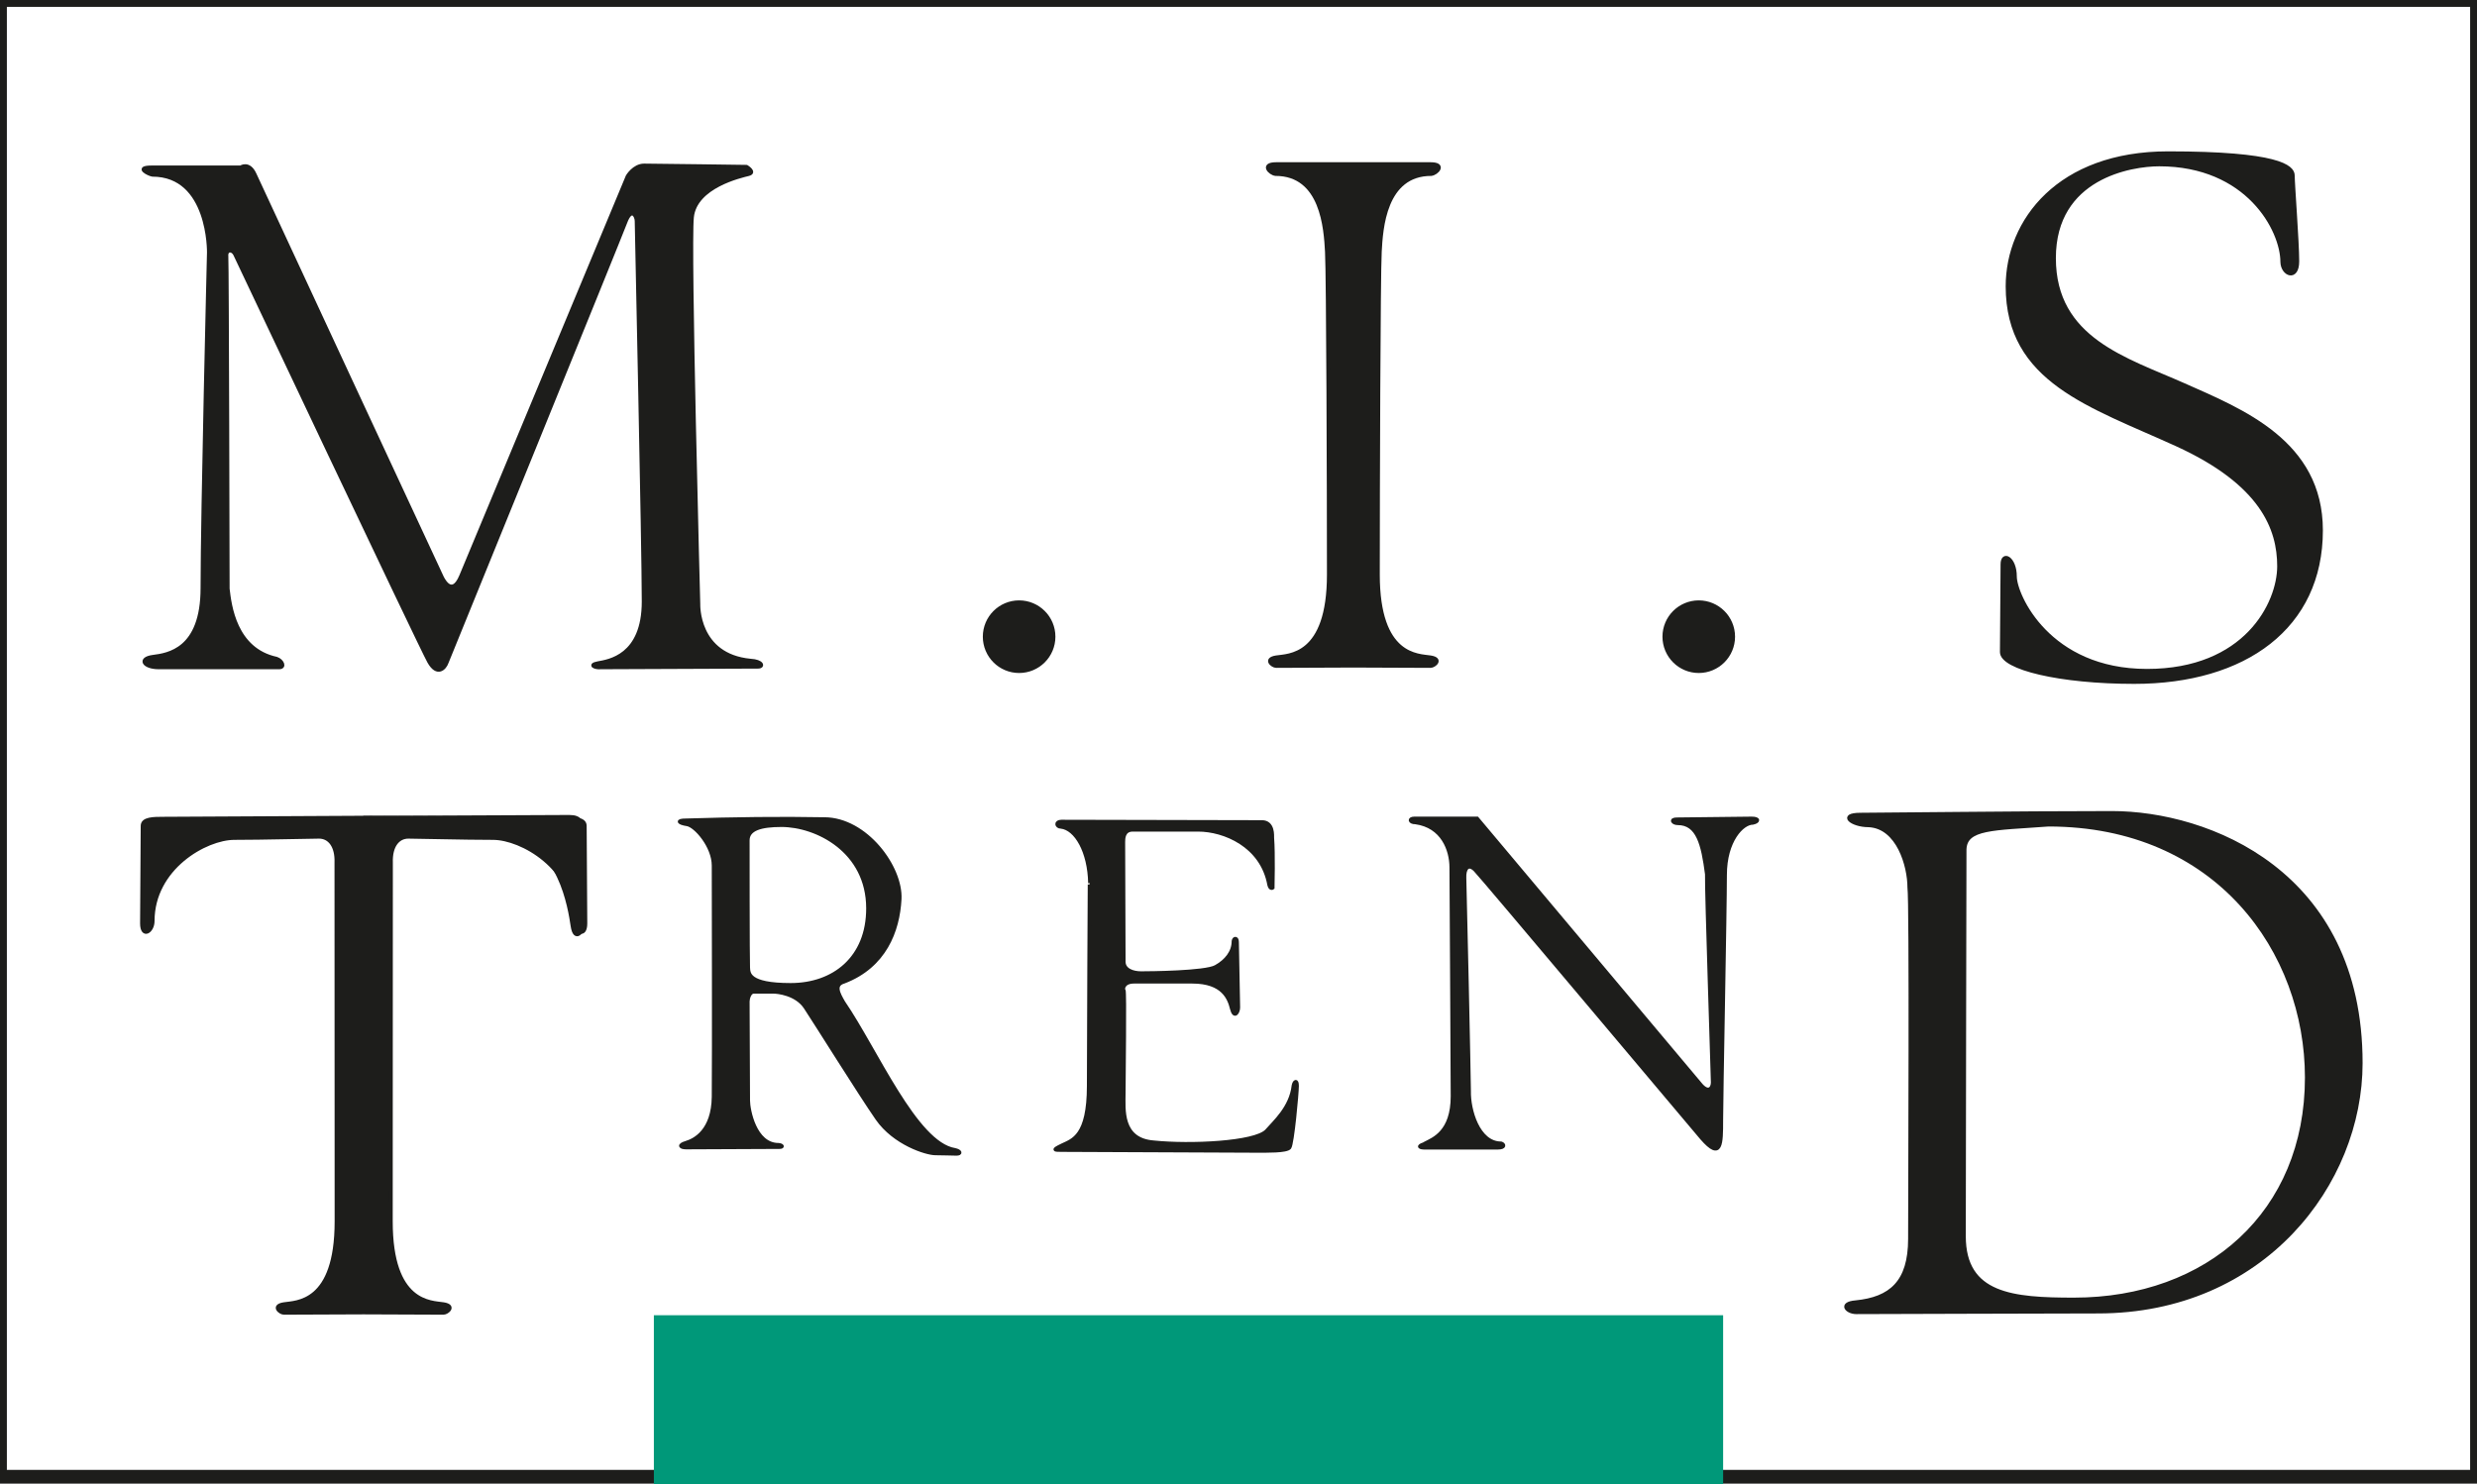 <?xml version="1.0" encoding="UTF-8"?>
<svg width="322px" height="193px" viewBox="0 0 322 193" version="1.1" xmlns="http://www.w3.org/2000/svg" xmlns:xlink="http://www.w3.org/1999/xlink">
    <title>logo</title>
    <g id="logo" stroke="none" stroke-width="1" fill="none" fill-rule="evenodd">
        <g id="Group-49">
            <polygon id="Stroke-1" stroke="#1D1D1B" stroke-width="1.786" points="0 192 322 192 322 0 0 0"></polygon>
            <polygon id="Fill-3" fill="#009879" points="85 193 224 193 224 171 85 171"></polygon>
            <g id="Group-48" transform="translate(18, 19)">
                <path d="M2.636,67.788 C0.638,67.788 -0.028,66.622 1.887,66.373 C3.802,66.121 8.296,65.539 8.296,57.461 C8.296,47.8 9.13,13.82 9.13,13.82 C9.13,13.82 9.296,3.743 1.803,3.743 C1.304,3.66 -0.527,2.743 1.72,2.743 L13.291,2.743 C13.291,2.743 14.373,1.993 15.124,3.66 C15.872,5.326 39.429,55.961 39.429,55.961 C39.429,55.961 40.677,58.876 41.926,55.878 C43.175,52.88 63.569,3.909 63.569,3.909 C63.569,3.909 64.401,2.494 65.733,2.494 C67.065,2.494 79.051,2.661 79.051,2.661 C79.051,2.661 80.302,3.408 79.302,3.66 C78.303,3.909 72.391,5.24 71.976,9.239 C71.561,13.238 72.809,59.542 72.809,59.542 C72.809,59.542 72.56,66.205 79.551,66.871 C81.135,66.955 81.299,67.704 80.551,67.704 C79.801,67.704 60.073,67.788 60.073,67.788 C59.407,67.871 58.407,67.454 59.739,67.204 C61.071,66.955 65.651,66.373 65.651,59.209 C65.651,52.047 64.735,10.405 64.735,9.739 C64.735,9.073 64.069,7.908 63.319,9.907 C62.571,11.905 40.094,67.121 40.094,67.121 C39.845,67.871 38.847,68.955 37.765,67.038 C36.683,65.123 12.542,14.07 12.542,14.07 C12.209,13.404 11.377,13.405 11.46,14.32 C11.543,15.236 11.626,57.543 11.626,57.543 C11.876,59.71 12.542,65.455 17.952,66.621 C18.701,66.871 19.118,67.788 18.286,67.788 L2.636,67.788 Z" id="Fill-4" fill="#1D1D1B"></path>
                <path d="M2.636,67.788 C0.638,67.788 -0.028,66.622 1.887,66.373 C3.802,66.121 8.296,65.539 8.296,57.461 C8.296,47.8 9.13,13.82 9.13,13.82 C9.13,13.82 9.296,3.743 1.803,3.743 C1.304,3.66 -0.527,2.743 1.72,2.743 L13.291,2.743 C13.291,2.743 14.373,1.993 15.124,3.66 C15.872,5.326 39.429,55.961 39.429,55.961 C39.429,55.961 40.677,58.876 41.926,55.878 C43.175,52.88 63.569,3.909 63.569,3.909 C63.569,3.909 64.401,2.494 65.733,2.494 C67.065,2.494 79.051,2.661 79.051,2.661 C79.051,2.661 80.302,3.408 79.302,3.66 C78.303,3.909 72.391,5.24 71.976,9.239 C71.561,13.238 72.809,59.542 72.809,59.542 C72.809,59.542 72.56,66.205 79.551,66.871 C81.135,66.955 81.299,67.704 80.551,67.704 C79.801,67.704 60.073,67.788 60.073,67.788 C59.407,67.871 58.407,67.454 59.739,67.204 C61.071,66.955 65.651,66.373 65.651,59.209 C65.651,52.047 64.735,10.405 64.735,9.739 C64.735,9.073 64.069,7.908 63.319,9.907 C62.571,11.905 40.094,67.121 40.094,67.121 C39.845,67.871 38.847,68.955 37.765,67.038 C36.683,65.123 12.542,14.07 12.542,14.07 C12.209,13.404 11.377,13.405 11.46,14.32 C11.543,15.236 11.626,57.543 11.626,57.543 C11.876,59.71 12.542,65.455 17.952,66.621 C18.701,66.871 19.118,67.788 18.286,67.788 L2.636,67.788 Z" id="Stroke-6" stroke="#1D1D1B" stroke-width="0.446"></path>
                <path d="M157.848,67.568 C162.965,67.59 167.968,67.61 167.968,67.61 C168.47,67.61 169.549,66.695 167.968,66.444 C166.388,66.194 161.143,66.444 161.143,55.7 C161.143,44.958 161.229,16.724 161.394,13.727 C161.559,10.728 161.977,3.648 168.054,3.648 C168.802,3.566 169.966,2.315 167.968,2.315 L158.076,2.315 L157.787,2.315 L147.895,2.315 C145.897,2.315 147.062,3.566 147.81,3.648 C153.886,3.648 154.304,10.728 154.47,13.727 C154.635,16.724 154.721,44.958 154.721,55.7 C154.721,66.444 149.475,66.194 147.895,66.444 C146.312,66.695 147.394,67.61 147.895,67.61 C147.895,67.61 152.899,67.59 158.014,67.568 L157.848,67.568 Z" id="Fill-8" fill="#1D1D1B"></path>
                <path d="M157.848,67.568 C162.965,67.59 167.968,67.61 167.968,67.61 C168.47,67.61 169.549,66.695 167.968,66.444 C166.388,66.194 161.143,66.444 161.143,55.7 C161.143,44.958 161.229,16.724 161.394,13.727 C161.559,10.728 161.977,3.648 168.054,3.648 C168.802,3.566 169.966,2.315 167.968,2.315 L158.076,2.315 L157.787,2.315 L147.895,2.315 C145.897,2.315 147.062,3.566 147.81,3.648 C153.886,3.648 154.304,10.728 154.47,13.727 C154.635,16.724 154.721,44.958 154.721,55.7 C154.721,66.444 149.475,66.194 147.895,66.444 C146.312,66.695 147.394,67.61 147.895,67.61 C147.895,67.61 152.899,67.59 158.014,67.568 L157.848,67.568 Z" id="Stroke-10" stroke="#1D1D1B" stroke-width="0.446"></path>
                <path d="M198.337,63.779 C198.337,66.263 200.35,68.277 202.832,68.277 C205.313,68.277 207.327,66.263 207.327,63.779 C207.327,61.294 205.313,59.281 202.832,59.281 C200.35,59.281 198.337,61.294 198.337,63.779" id="Fill-12" fill="#1D1D1B"></path>
                <path d="M198.337,63.779 C198.337,66.263 200.35,68.277 202.832,68.277 C205.313,68.277 207.327,66.263 207.327,63.779 C207.327,61.294 205.313,59.281 202.832,59.281 C200.35,59.281 198.337,61.294 198.337,63.779 Z" id="Stroke-14" stroke="#1D1D1B" stroke-width="0.446"></path>
                <path d="M109.986,63.779 C109.986,66.263 111.999,68.277 114.481,68.277 C116.962,68.277 118.976,66.263 118.976,63.779 C118.976,61.294 116.962,59.281 114.481,59.281 C111.999,59.281 109.986,61.294 109.986,63.779" id="Fill-16" fill="#1D1D1B"></path>
                <path d="M109.986,63.779 C109.986,66.263 111.999,68.277 114.481,68.277 C116.962,68.277 118.976,66.263 118.976,63.779 C118.976,61.294 116.962,59.281 114.481,59.281 C111.999,59.281 109.986,61.294 109.986,63.779 Z" id="Stroke-18" stroke="#1D1D1B" stroke-width="0.446"></path>
                <path d="M278.665,15.058 C278.701,16.723 280.664,17.473 280.664,14.976 C280.664,12.476 280.08,4.981 280.08,3.814 C280.08,2.649 278.081,0.9 263.847,0.9 C249.614,0.9 242.955,9.728 242.955,18.224 C242.955,30.549 253.775,33.714 264.93,38.794 C276.084,43.874 278.249,49.788 278.249,54.618 C278.249,59.449 273.922,68.193 261.102,68.193 C248.282,68.193 243.954,58.365 243.954,55.95 C243.954,53.536 242.289,52.702 242.289,54.368 C242.289,56.034 242.206,65.778 242.206,65.778 C242.206,67.86 249.781,69.692 259.437,69.692 C273.838,69.692 283.742,62.53 283.742,49.954 C283.742,38.461 273.422,34.38 265.929,31.049 C258.437,27.717 249.032,25.134 249.032,14.558 C249.032,3.982 259.103,2.4 262.683,2.4 C274.169,2.4 278.665,10.893 278.665,15.058" id="Fill-20" fill="#1D1D1B"></path>
                <path d="M278.665,15.058 C278.701,16.723 280.664,17.473 280.664,14.976 C280.664,12.476 280.08,4.981 280.08,3.814 C280.08,2.649 278.081,0.9 263.847,0.9 C249.614,0.9 242.955,9.728 242.955,18.224 C242.955,30.549 253.775,33.714 264.93,38.794 C276.084,43.874 278.249,49.788 278.249,54.618 C278.249,59.449 273.922,68.193 261.102,68.193 C248.282,68.193 243.954,58.365 243.954,55.95 C243.954,53.536 242.289,52.702 242.289,54.368 C242.289,56.034 242.206,65.778 242.206,65.778 C242.206,67.86 249.781,69.692 259.437,69.692 C273.838,69.692 283.742,62.53 283.742,49.954 C283.742,38.461 273.422,34.38 265.929,31.049 C258.437,27.717 249.032,25.134 249.032,14.558 C249.032,3.982 259.103,2.4 262.683,2.4 C274.169,2.4 278.665,10.893 278.665,15.058 Z" id="Stroke-22" stroke="#1D1D1B" stroke-width="0.446"></path>
                <g id="Group-27" transform="translate(28.557, 86.857)">
                    <path d="M0.665,0.445 C13.604,0.385 26.682,0.324 27.447,0.324 C28.962,0.324 29.043,1.042 29.043,1.998 C29.043,2.954 29.282,13.485 29.282,14.363 C29.282,15.238 28.166,16.677 27.847,14.522 C27.528,12.367 26.171,3.354 19.634,3.354" id="Fill-24" fill="#1D1D1B"></path>
                    <path d="M0.665,0.445 C13.604,0.385 26.682,0.324 27.447,0.324 C28.962,0.324 29.043,1.042 29.043,1.998 C29.043,2.954 29.282,13.485 29.282,14.363 C29.282,15.238 28.166,16.677 27.847,14.522 C27.528,12.367 26.171,3.354 19.634,3.354" id="Stroke-26" stroke="#1D1D1B" stroke-width="0.446"></path>
                </g>
                <path d="M29.334,87.284 C42.025,87.344 54.58,87.419 55.25,87.419 C56.606,87.419 58.041,87.419 58.041,88.376 C58.041,89.331 58.121,99.146 58.121,101.059 C58.121,102.973 56.685,102.177 56.685,100.74 C56.685,93.881 49.829,89.972 46.082,89.972 C42.336,89.972 36.436,89.811 35.08,89.811 C33.725,89.811 32.768,91.009 32.847,93.163 C32.847,93.402 32.829,139.797 32.829,139.797 C32.829,150.541 38.075,150.29 39.656,150.541 C41.237,150.792 40.157,151.706 39.656,151.706 C39.656,151.706 34.519,151.685 29.333,151.664 L29.222,151.664 C24.036,151.685 18.899,151.706 18.899,151.706 C18.399,151.706 17.318,150.792 18.899,150.541 C20.48,150.29 25.725,150.541 25.725,139.797 C25.725,139.797 25.708,93.402 25.708,93.163 C25.788,91.009 24.831,89.811 23.475,89.811 C22.12,89.811 16.22,89.972 12.473,89.972 C8.726,89.972 1.869,93.881 1.869,100.74 C1.869,102.177 0.434,102.973 0.434,101.059 C0.434,99.146 0.515,89.331 0.515,88.376 C0.515,87.419 1.949,87.419 3.305,87.419 C3.975,87.419 16.445,87.344 29.136,87.284 L29.334,87.284 Z" id="Fill-28" fill="#1D1D1B"></path>
                <path d="M29.334,87.284 C42.025,87.344 54.58,87.419 55.25,87.419 C56.606,87.419 58.041,87.419 58.041,88.376 C58.041,89.331 58.121,99.146 58.121,101.059 C58.121,102.973 56.685,102.177 56.685,100.74 C56.685,93.881 49.829,89.972 46.082,89.972 C42.336,89.972 36.436,89.811 35.08,89.811 C33.725,89.811 32.768,91.009 32.847,93.163 C32.847,93.402 32.829,139.797 32.829,139.797 C32.829,150.541 38.075,150.29 39.656,150.541 C41.237,150.792 40.157,151.706 39.656,151.706 C39.656,151.706 34.519,151.685 29.333,151.664 L29.222,151.664 C24.036,151.685 18.899,151.706 18.899,151.706 C18.399,151.706 17.318,150.792 18.899,150.541 C20.48,150.29 25.725,150.541 25.725,139.797 C25.725,139.797 25.708,93.402 25.708,93.163 C25.788,91.009 24.831,89.811 23.475,89.811 C22.12,89.811 16.22,89.972 12.473,89.972 C8.726,89.972 1.869,93.881 1.869,100.74 C1.869,102.177 0.434,102.973 0.434,101.059 C0.434,99.146 0.515,89.331 0.515,88.376 C0.515,87.419 1.949,87.419 3.305,87.419 C3.975,87.419 16.445,87.344 29.136,87.284 L29.334,87.284 Z" id="Stroke-30" stroke="#1D1D1B" stroke-width="0.446"></path>
                <path d="M79.278,106.798 C79.333,107.508 79.167,109.034 84.786,109.034 C90.405,109.034 94.823,105.542 94.823,99.104 C94.823,91.628 88.168,88.297 83.586,88.297 C80.914,88.297 79.222,88.786 79.222,90.261 C79.222,90.261 79.222,106.088 79.278,106.798 M71.204,130.21 C70.44,130.21 70.112,129.881 71.204,129.556 C72.295,129.229 74.694,128.03 74.749,123.608 C74.804,119.186 74.749,93.536 74.749,93.536 C74.749,91.025 72.405,88.351 71.313,88.188 C70.221,88.024 69.839,87.641 71.204,87.641 C77.282,87.453 83.549,87.368 89.151,87.478 C94.55,87.478 99.188,93.753 98.969,97.902 C98.751,102.049 97.006,106.633 91.715,108.654 C90.405,109.034 90.954,110.126 91.66,111.328 C95.914,117.548 101.042,129.664 106.115,130.484 C106.879,130.646 106.989,131.03 106.334,131.03 C105.679,131.03 104.806,130.975 103.605,130.975 C102.406,130.975 98.259,129.664 96.023,126.444 C93.787,123.225 87.895,113.783 86.696,111.982 C85.495,110.181 83.041,109.964 82.549,109.964 L79.986,109.964 C79.441,109.964 79.222,110.834 79.222,111.217 C79.222,111.6 79.278,124.098 79.278,124.098 C79.278,125.245 80.096,129.828 83.205,129.828 C83.75,129.881 83.859,130.156 83.314,130.156 C82.769,130.156 71.204,130.21 71.204,130.21" id="Fill-32" fill="#1D1D1B"></path>
                <path d="M79.278,106.798 C79.333,107.508 79.167,109.034 84.786,109.034 C90.405,109.034 94.823,105.542 94.823,99.104 C94.823,91.628 88.168,88.297 83.586,88.297 C80.914,88.297 79.222,88.786 79.222,90.261 C79.222,90.261 79.222,106.088 79.278,106.798 Z M71.204,130.21 C70.44,130.21 70.112,129.881 71.204,129.556 C72.295,129.229 74.694,128.03 74.749,123.608 C74.804,119.186 74.749,93.536 74.749,93.536 C74.749,91.025 72.405,88.351 71.313,88.188 C70.221,88.024 69.839,87.641 71.204,87.641 C77.282,87.453 83.549,87.368 89.151,87.478 C94.55,87.478 99.188,93.753 98.969,97.902 C98.751,102.049 97.006,106.633 91.715,108.654 C90.405,109.034 90.954,110.126 91.66,111.328 C95.914,117.548 101.042,129.664 106.115,130.484 C106.879,130.646 106.989,131.03 106.334,131.03 C105.679,131.03 104.806,130.975 103.605,130.975 C102.406,130.975 98.259,129.664 96.023,126.444 C93.787,123.225 87.895,113.783 86.696,111.982 C85.495,110.181 83.041,109.964 82.549,109.964 L79.986,109.964 C79.441,109.964 79.222,110.834 79.222,111.217 C79.222,111.6 79.278,124.098 79.278,124.098 C79.278,125.245 80.096,129.828 83.205,129.828 C83.75,129.881 83.859,130.156 83.314,130.156 C82.769,130.156 71.204,130.21 71.204,130.21 Z" id="Stroke-34" stroke="#1D1D1B" stroke-width="0.446"></path>
                <g id="Group-39" transform="translate(118.798, 86.857)">
                    <path d="M4.881,8.971 C4.802,4.843 3.059,1.861 1.118,1.658 C0.517,1.658 0.354,0.947 1.172,0.947 C1.989,0.947 25.719,1.003 27.246,1.003 C28.773,1.003 28.592,2.859 28.608,3.078 C28.773,5.096 28.663,9.571 28.663,9.571 C28.663,9.571 28.336,9.846 28.174,9.189 C27.246,4.06 22.336,2.04 18.955,2.04 L10.445,2.04 C9.245,2.04 9.245,3.186 9.245,3.622 C9.245,4.06 9.299,18.085 9.299,19.176 C9.299,20.268 10.499,20.651 11.536,20.651 C12.572,20.651 19.881,20.596 21.245,19.831 C22.61,19.067 23.536,17.923 23.536,16.503 C23.591,16.066 24.029,16.012 24.029,16.612 C24.029,17.211 24.191,24.47 24.191,25.125 C24.191,25.781 23.645,26.598 23.318,25.288 C22.99,23.979 22.227,21.797 18.191,21.797 L10.609,21.797 C9.245,21.797 9.137,22.724 9.299,22.888 C9.463,23.051 9.299,34.184 9.299,36.259 C9.299,38.332 8.861,42.318 13.172,42.645 C17.919,43.136 26.321,42.752 27.846,41.171 C28.829,40.024 31.01,38.171 31.337,35.278 C31.446,34.731 31.827,34.459 31.827,35.332 C31.827,36.206 31.226,42.864 30.845,43.356 C30.463,43.846 27.901,43.791 26.428,43.791 C24.954,43.791 2.317,43.682 1.281,43.682 C0.244,43.682 -0.084,43.68 1.281,43.027 C2.645,42.373 4.717,41.883 4.717,35.332 C4.717,28.782 4.827,9.136 4.827,9.136" id="Fill-36" fill="#1D1D1B"></path>
                    <path d="M4.881,8.971 C4.802,4.843 3.059,1.861 1.118,1.658 C0.517,1.658 0.354,0.947 1.172,0.947 C1.989,0.947 25.719,1.003 27.246,1.003 C28.773,1.003 28.592,2.859 28.608,3.078 C28.773,5.096 28.663,9.571 28.663,9.571 C28.663,9.571 28.336,9.846 28.174,9.189 C27.246,4.06 22.336,2.04 18.955,2.04 L10.445,2.04 C9.245,2.04 9.245,3.186 9.245,3.622 C9.245,4.06 9.299,18.085 9.299,19.176 C9.299,20.268 10.499,20.651 11.536,20.651 C12.572,20.651 19.881,20.596 21.245,19.831 C22.61,19.067 23.536,17.923 23.536,16.503 C23.591,16.066 24.029,16.012 24.029,16.612 C24.029,17.211 24.191,24.47 24.191,25.125 C24.191,25.781 23.645,26.598 23.318,25.288 C22.99,23.979 22.227,21.797 18.191,21.797 L10.609,21.797 C9.245,21.797 9.137,22.724 9.299,22.888 C9.463,23.051 9.299,34.184 9.299,36.259 C9.299,38.332 8.861,42.318 13.172,42.645 C17.919,43.136 26.321,42.752 27.846,41.171 C28.829,40.024 31.01,38.171 31.337,35.278 C31.446,34.731 31.827,34.459 31.827,35.332 C31.827,36.206 31.226,42.864 30.845,43.356 C30.463,43.846 27.901,43.791 26.428,43.791 C24.954,43.791 2.317,43.682 1.281,43.682 C0.244,43.682 -0.084,43.68 1.281,43.027 C2.645,42.373 4.717,41.883 4.717,35.332 C4.717,28.782 4.827,9.136 4.827,9.136" id="Stroke-38" stroke="#1D1D1B" stroke-width="0.446"></path>
                </g>
                <path d="M167.265,129.638 C168.301,129.092 170.809,128.218 170.809,123.525 C170.809,118.832 170.646,95.637 170.646,93.782 C170.646,91.488 169.518,88.423 166.009,87.942 C165.193,87.942 165.135,87.397 165.845,87.397 L174.027,87.397 L202.993,121.89 C204.03,123.198 204.631,122.541 204.631,121.724 C204.631,120.906 203.812,96.838 203.867,94.655 C203.358,90.771 202.721,88.052 200.102,88.052 C199.448,88.052 199.066,87.506 199.994,87.506 C200.921,87.506 208.667,87.397 209.703,87.397 C210.741,87.397 210.632,87.835 209.868,87.997 C208.503,87.997 206.267,90.287 206.267,94.764 C206.267,99.24 205.776,123.581 205.776,126.638 C205.776,129.694 205.775,131.932 203.211,128.984 C200.374,125.655 174.628,94.984 173.755,94.11 C172.882,93.236 172.336,93.893 172.391,95.147 C172.446,96.402 172.991,121.56 172.991,122.869 C172.936,125.27 174.139,129.638 177.139,129.638 C177.535,129.746 177.76,130.238 176.646,130.238 L167.265,130.238 C166.5,130.238 166.238,130.027 167.08,129.746 L167.265,129.638 Z" id="Fill-40" fill="#1D1D1B"></path>
                <path d="M167.265,129.638 C168.301,129.092 170.809,128.218 170.809,123.525 C170.809,118.832 170.646,95.637 170.646,93.782 C170.646,91.488 169.518,88.423 166.009,87.942 C165.193,87.942 165.135,87.397 165.845,87.397 L174.027,87.397 L202.993,121.89 C204.03,123.198 204.631,122.541 204.631,121.724 C204.631,120.906 203.812,96.838 203.867,94.655 C203.358,90.771 202.721,88.052 200.102,88.052 C199.448,88.052 199.066,87.506 199.994,87.506 C200.921,87.506 208.667,87.397 209.703,87.397 C210.741,87.397 210.632,87.835 209.868,87.997 C208.503,87.997 206.267,90.287 206.267,94.764 C206.267,99.24 205.776,123.581 205.776,126.638 C205.776,129.694 205.775,131.932 203.211,128.984 C200.374,125.655 174.628,94.984 173.755,94.11 C172.882,93.236 172.336,93.893 172.391,95.147 C172.446,96.402 172.991,121.56 172.991,122.869 C172.936,125.27 174.139,129.638 177.139,129.638 C177.535,129.746 177.76,130.238 176.646,130.238 L167.265,130.238 C166.5,130.238 166.238,130.027 167.08,129.746 L167.265,129.638 Z" id="Stroke-42" stroke="#1D1D1B" stroke-width="0.446"></path>
                <path d="M237.322,141.721 C237.322,149.399 243.658,149.935 251.601,149.935 C269.003,149.935 281.855,138.685 281.855,121.095 C281.855,104.753 270.253,88.235 248.298,88.235 C241.069,88.771 237.501,88.594 237.411,91.45 C237.411,91.45 237.322,134.042 237.322,141.721 M223.221,150.291 C227.773,149.844 230.27,147.703 230.27,142.077 C230.27,136.452 230.45,98.147 230.181,96.362 C230.181,93.594 228.754,88.505 224.916,88.324 C222.685,88.324 220.988,86.896 223.845,86.896 C226.701,86.896 244.15,86.673 256.554,86.673 C268.96,86.673 288.905,94.307 288.905,119.22 C288.905,134.844 276.231,151.544 254.723,151.544 C249.726,151.544 225.004,151.631 223.309,151.631 C222.061,151.631 221.079,150.471 223.221,150.291" id="Fill-44" fill="#1D1D1B"></path>
                <path d="M237.322,141.721 C237.322,149.399 243.658,149.935 251.601,149.935 C269.003,149.935 281.855,138.685 281.855,121.095 C281.855,104.753 270.253,88.235 248.298,88.235 C241.069,88.771 237.501,88.594 237.411,91.45 C237.411,91.45 237.322,134.042 237.322,141.721 Z M223.221,150.291 C227.773,149.844 230.27,147.703 230.27,142.077 C230.27,136.452 230.45,98.147 230.181,96.362 C230.181,93.594 228.754,88.505 224.916,88.324 C222.685,88.324 220.988,86.896 223.845,86.896 C226.701,86.896 244.15,86.673 256.554,86.673 C268.96,86.673 288.905,94.307 288.905,119.22 C288.905,134.844 276.231,151.544 254.723,151.544 C249.726,151.544 225.004,151.631 223.309,151.631 C222.061,151.631 221.079,150.471 223.221,150.291 Z" id="Stroke-46" stroke="#1D1D1B" stroke-width="0.446"></path>
            </g>
        </g>
    </g>
</svg>